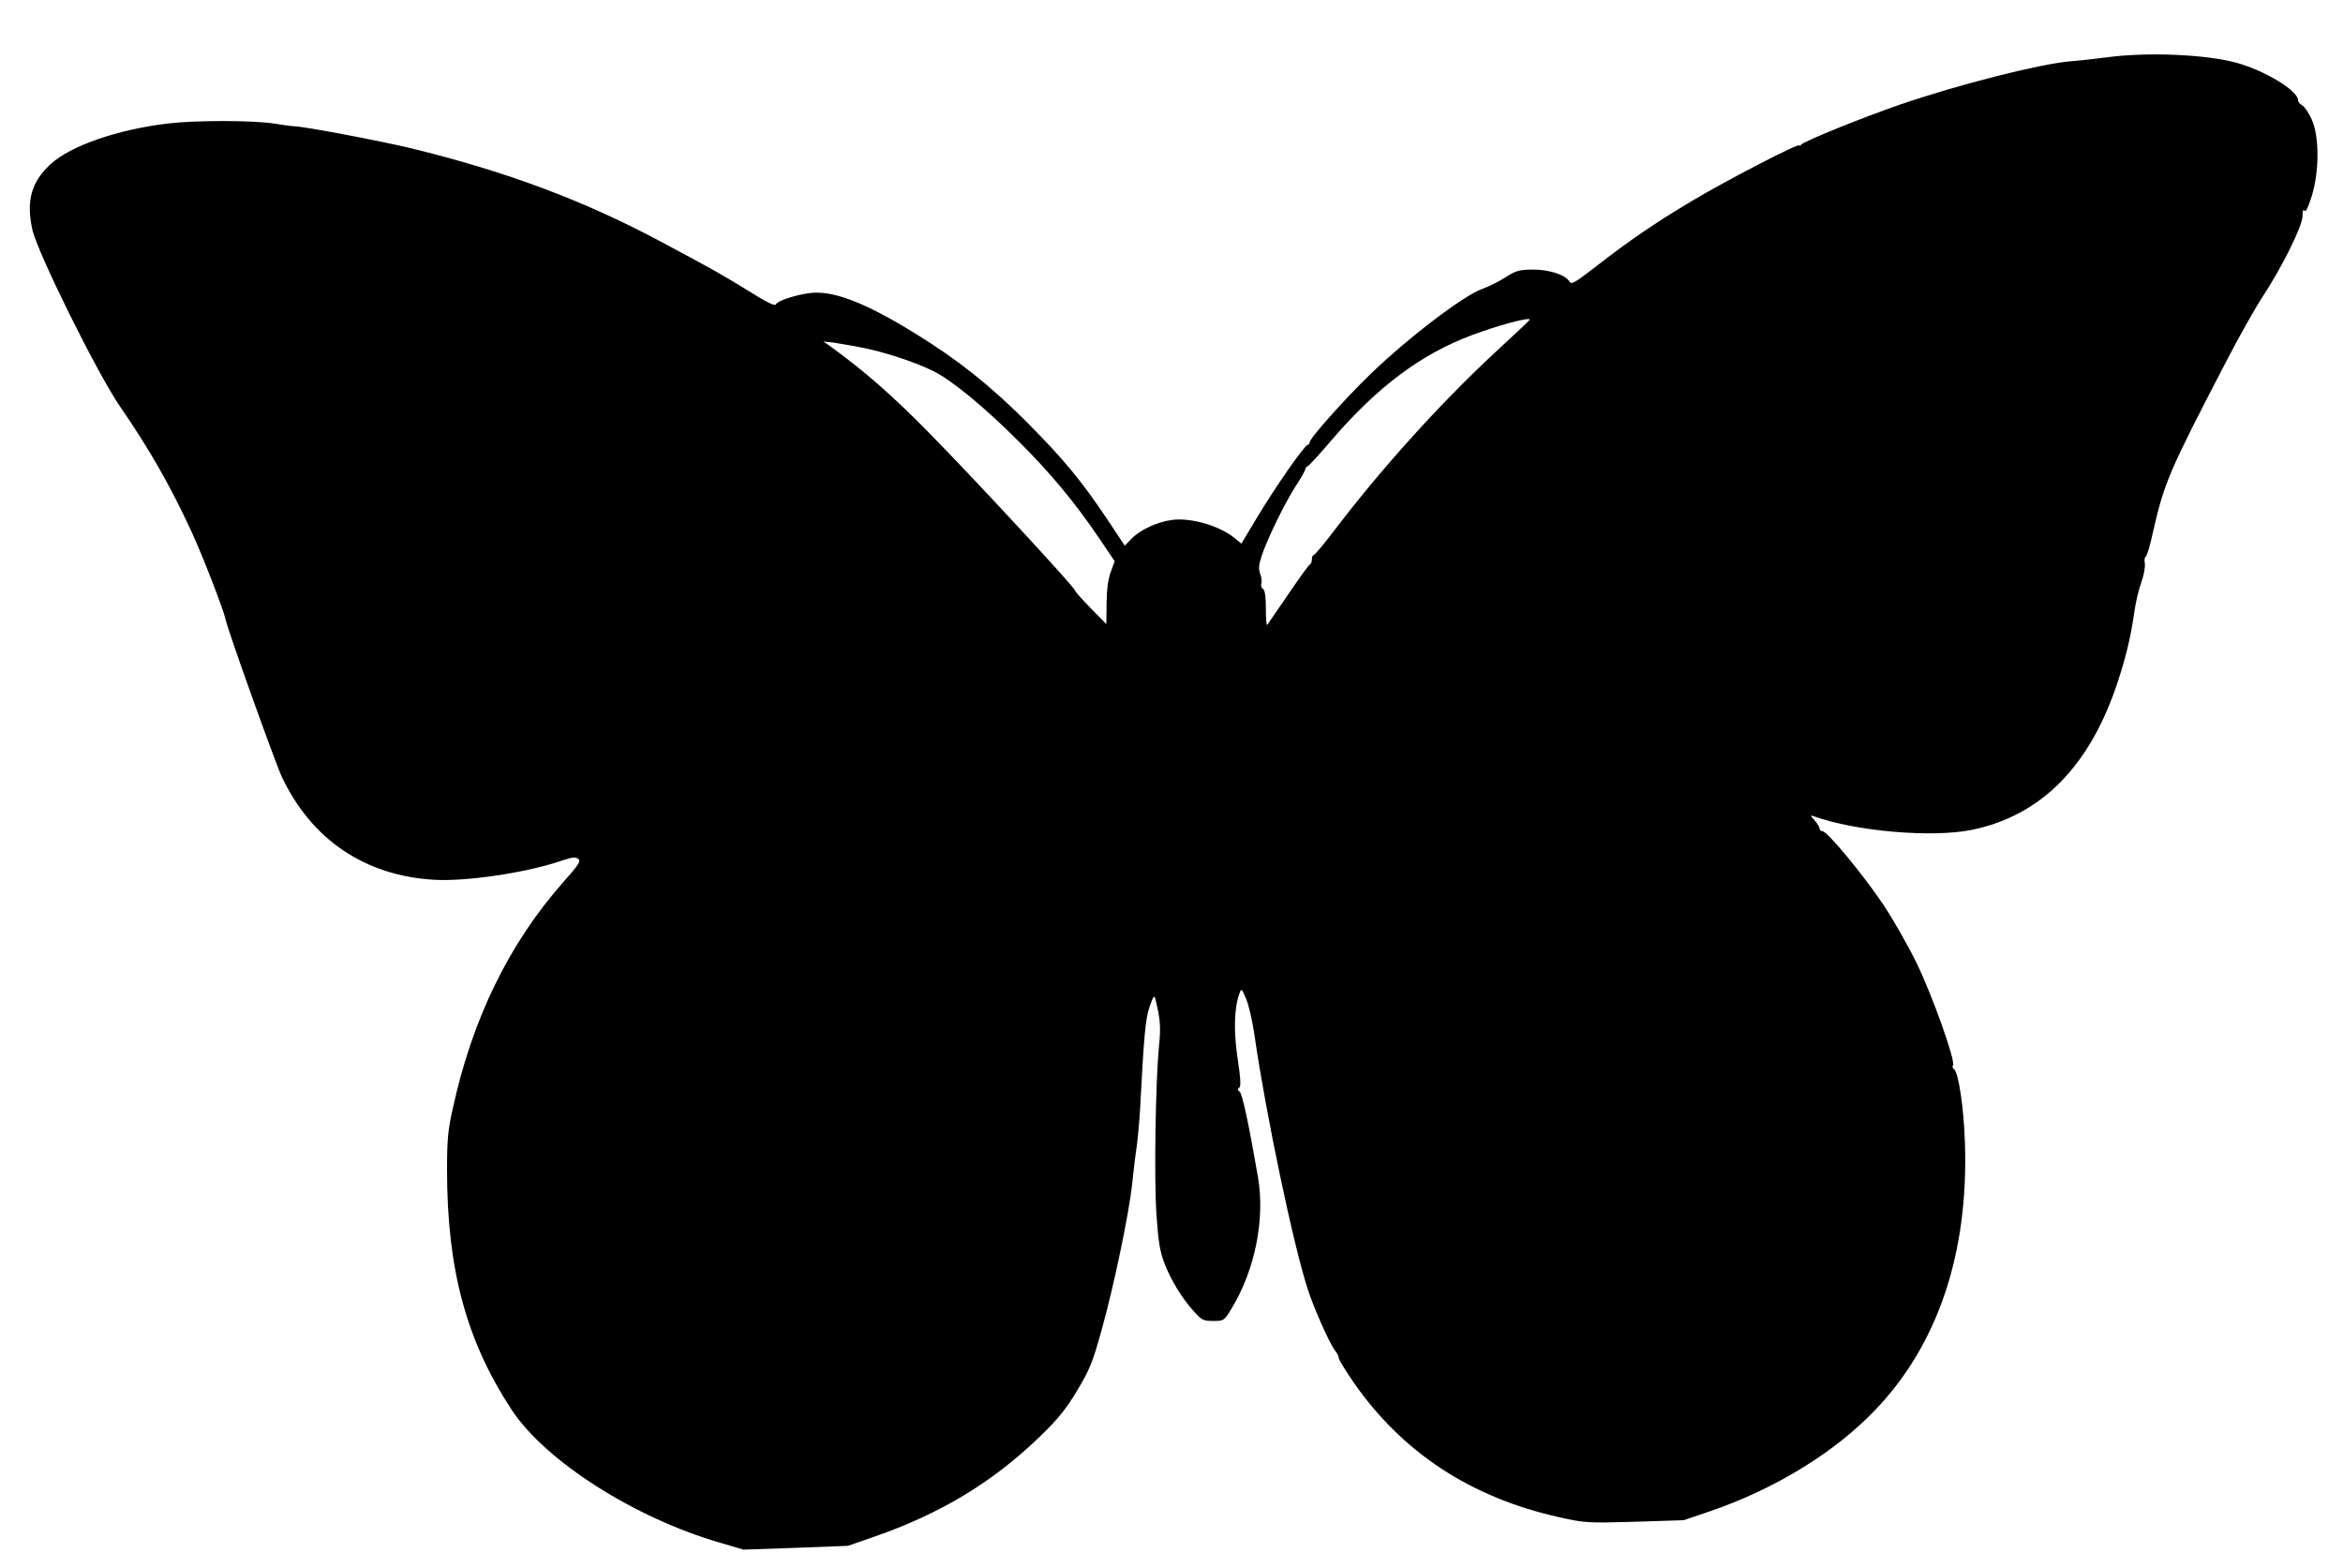 <?xml version="1.0" standalone="no"?>
<!DOCTYPE svg PUBLIC "-//W3C//DTD SVG 20010904//EN"
 "http://www.w3.org/TR/2001/REC-SVG-20010904/DTD/svg10.dtd">
<svg version="1.0" xmlns="http://www.w3.org/2000/svg"
 width="1043pt" height="698pt" viewBox="0 0 1043 698"
 preserveAspectRatio="xMidYMid meet">
<g transform="translate(0,698) scale(0.1,-0.1)"
fill="#000000" stroke="none">
<path d="M9380 6725 c-52 -7 -126 -15 -165 -18 -132 -11 -496 -103 -755 -192
-169 -58 -433 -165 -442 -179 -4 -6 -8 -7 -8 -3 0 12 -322 -154 -479 -248
-163 -97 -280 -177 -430 -294 -88 -68 -106 -79 -114 -65 -17 30 -88 54 -162
54 -63 -1 -76 -4 -124 -35 -30 -19 -75 -41 -100 -50 -81 -27 -330 -216 -499
-379 -113 -109 -272 -287 -272 -305 0 -6 -4 -11 -8 -11 -14 0 -144 -187 -224
-320 l-72 -120 -30 25 c-67 54 -191 91 -276 81 -66 -8 -145 -44 -184 -85 l-29
-30 -73 110 c-118 177 -198 274 -363 440 -165 165 -309 279 -496 394 -226 140
-371 195 -474 180 -65 -9 -142 -35 -147 -50 -4 -9 -42 10 -122 60 -117 72
-148 90 -382 215 -349 187 -694 316 -1120 420 -143 34 -475 97 -520 98 -8 0
-49 5 -90 12 -99 15 -350 15 -475 0 -223 -27 -431 -99 -520 -181 -86 -79 -109
-163 -81 -291 23 -103 289 -640 390 -787 131 -190 226 -356 321 -563 48 -104
142 -347 150 -388 9 -46 221 -637 250 -699 132 -278 368 -438 674 -457 146 -9
417 31 578 87 40 13 55 15 67 6 13 -10 3 -25 -65 -102 -242 -273 -407 -610
-494 -1012 -21 -93 -25 -140 -25 -270 0 -444 86 -762 288 -1069 150 -228 548
-482 930 -592 l102 -30 232 8 233 9 115 40 c298 103 532 245 743 450 76 74
113 119 162 201 55 92 69 125 109 270 53 189 121 512 136 651 5 52 14 126 20
164 5 39 12 113 15 165 17 328 24 407 43 460 17 49 20 52 26 30 22 -91 24
-122 15 -210 -15 -157 -22 -585 -11 -745 8 -120 15 -164 35 -217 29 -76 79
-158 133 -217 33 -37 41 -41 84 -41 48 0 49 0 84 58 103 170 148 396 116 582
-40 232 -70 374 -82 381 -9 7 -10 11 -2 17 9 5 7 41 -7 132 -18 124 -15 225 9
289 8 22 10 21 29 -25 12 -27 28 -98 37 -159 52 -359 174 -940 238 -1135 27
-84 96 -238 119 -269 11 -13 19 -30 19 -37 0 -7 30 -55 66 -108 217 -312 521
-512 916 -600 113 -25 123 -26 335 -20 l218 7 115 39 c288 98 556 261 738 452
279 291 416 699 399 1190 -5 158 -29 314 -49 327 -6 4 -8 11 -4 17 12 20 -96
322 -165 461 -38 77 -104 193 -148 258 -88 131 -247 323 -268 323 -7 0 -13 5
-13 12 0 6 -10 23 -22 36 -19 21 -20 24 -5 19 188 -68 529 -97 705 -61 310 64
528 285 651 664 37 113 57 200 72 305 6 43 20 103 31 132 11 30 18 68 16 84
-3 15 -1 30 4 31 5 2 20 53 33 113 50 218 70 265 322 750 60 116 136 251 169
300 86 132 174 310 174 354 0 23 3 31 9 23 5 -8 16 14 32 65 34 111 34 265 0
341 -13 29 -32 57 -42 63 -11 5 -19 16 -19 23 0 42 -146 131 -272 166 -136 38
-399 49 -578 25z m-2570 -1168 c0 -2 -71 -69 -158 -149 -241 -224 -502 -513
-709 -785 -47 -62 -90 -113 -94 -113 -5 0 -9 -9 -9 -19 0 -11 -4 -21 -8 -23
-5 -1 -48 -61 -97 -133 -49 -71 -91 -133 -94 -137 -3 -4 -6 29 -6 73 0 54 -4
82 -13 88 -7 4 -10 14 -7 23 3 8 1 27 -5 43 -8 22 -7 40 6 79 23 73 105 240
153 314 23 34 41 67 41 72 0 5 6 13 14 17 7 4 56 58 108 119 201 233 394 377
617 461 120 45 261 83 261 70z m-2975 -124 c96 -18 237 -64 318 -104 81 -39
226 -158 382 -314 140 -139 253 -275 360 -434 l67 -99 -17 -47 c-12 -31 -18
-76 -19 -140 l-1 -93 -70 71 c-39 40 -70 75 -70 79 0 13 -450 499 -647 699
-168 171 -288 276 -448 392 l-25 17 45 -5 c25 -4 81 -13 125 -22z"/>
</g>
</svg>
